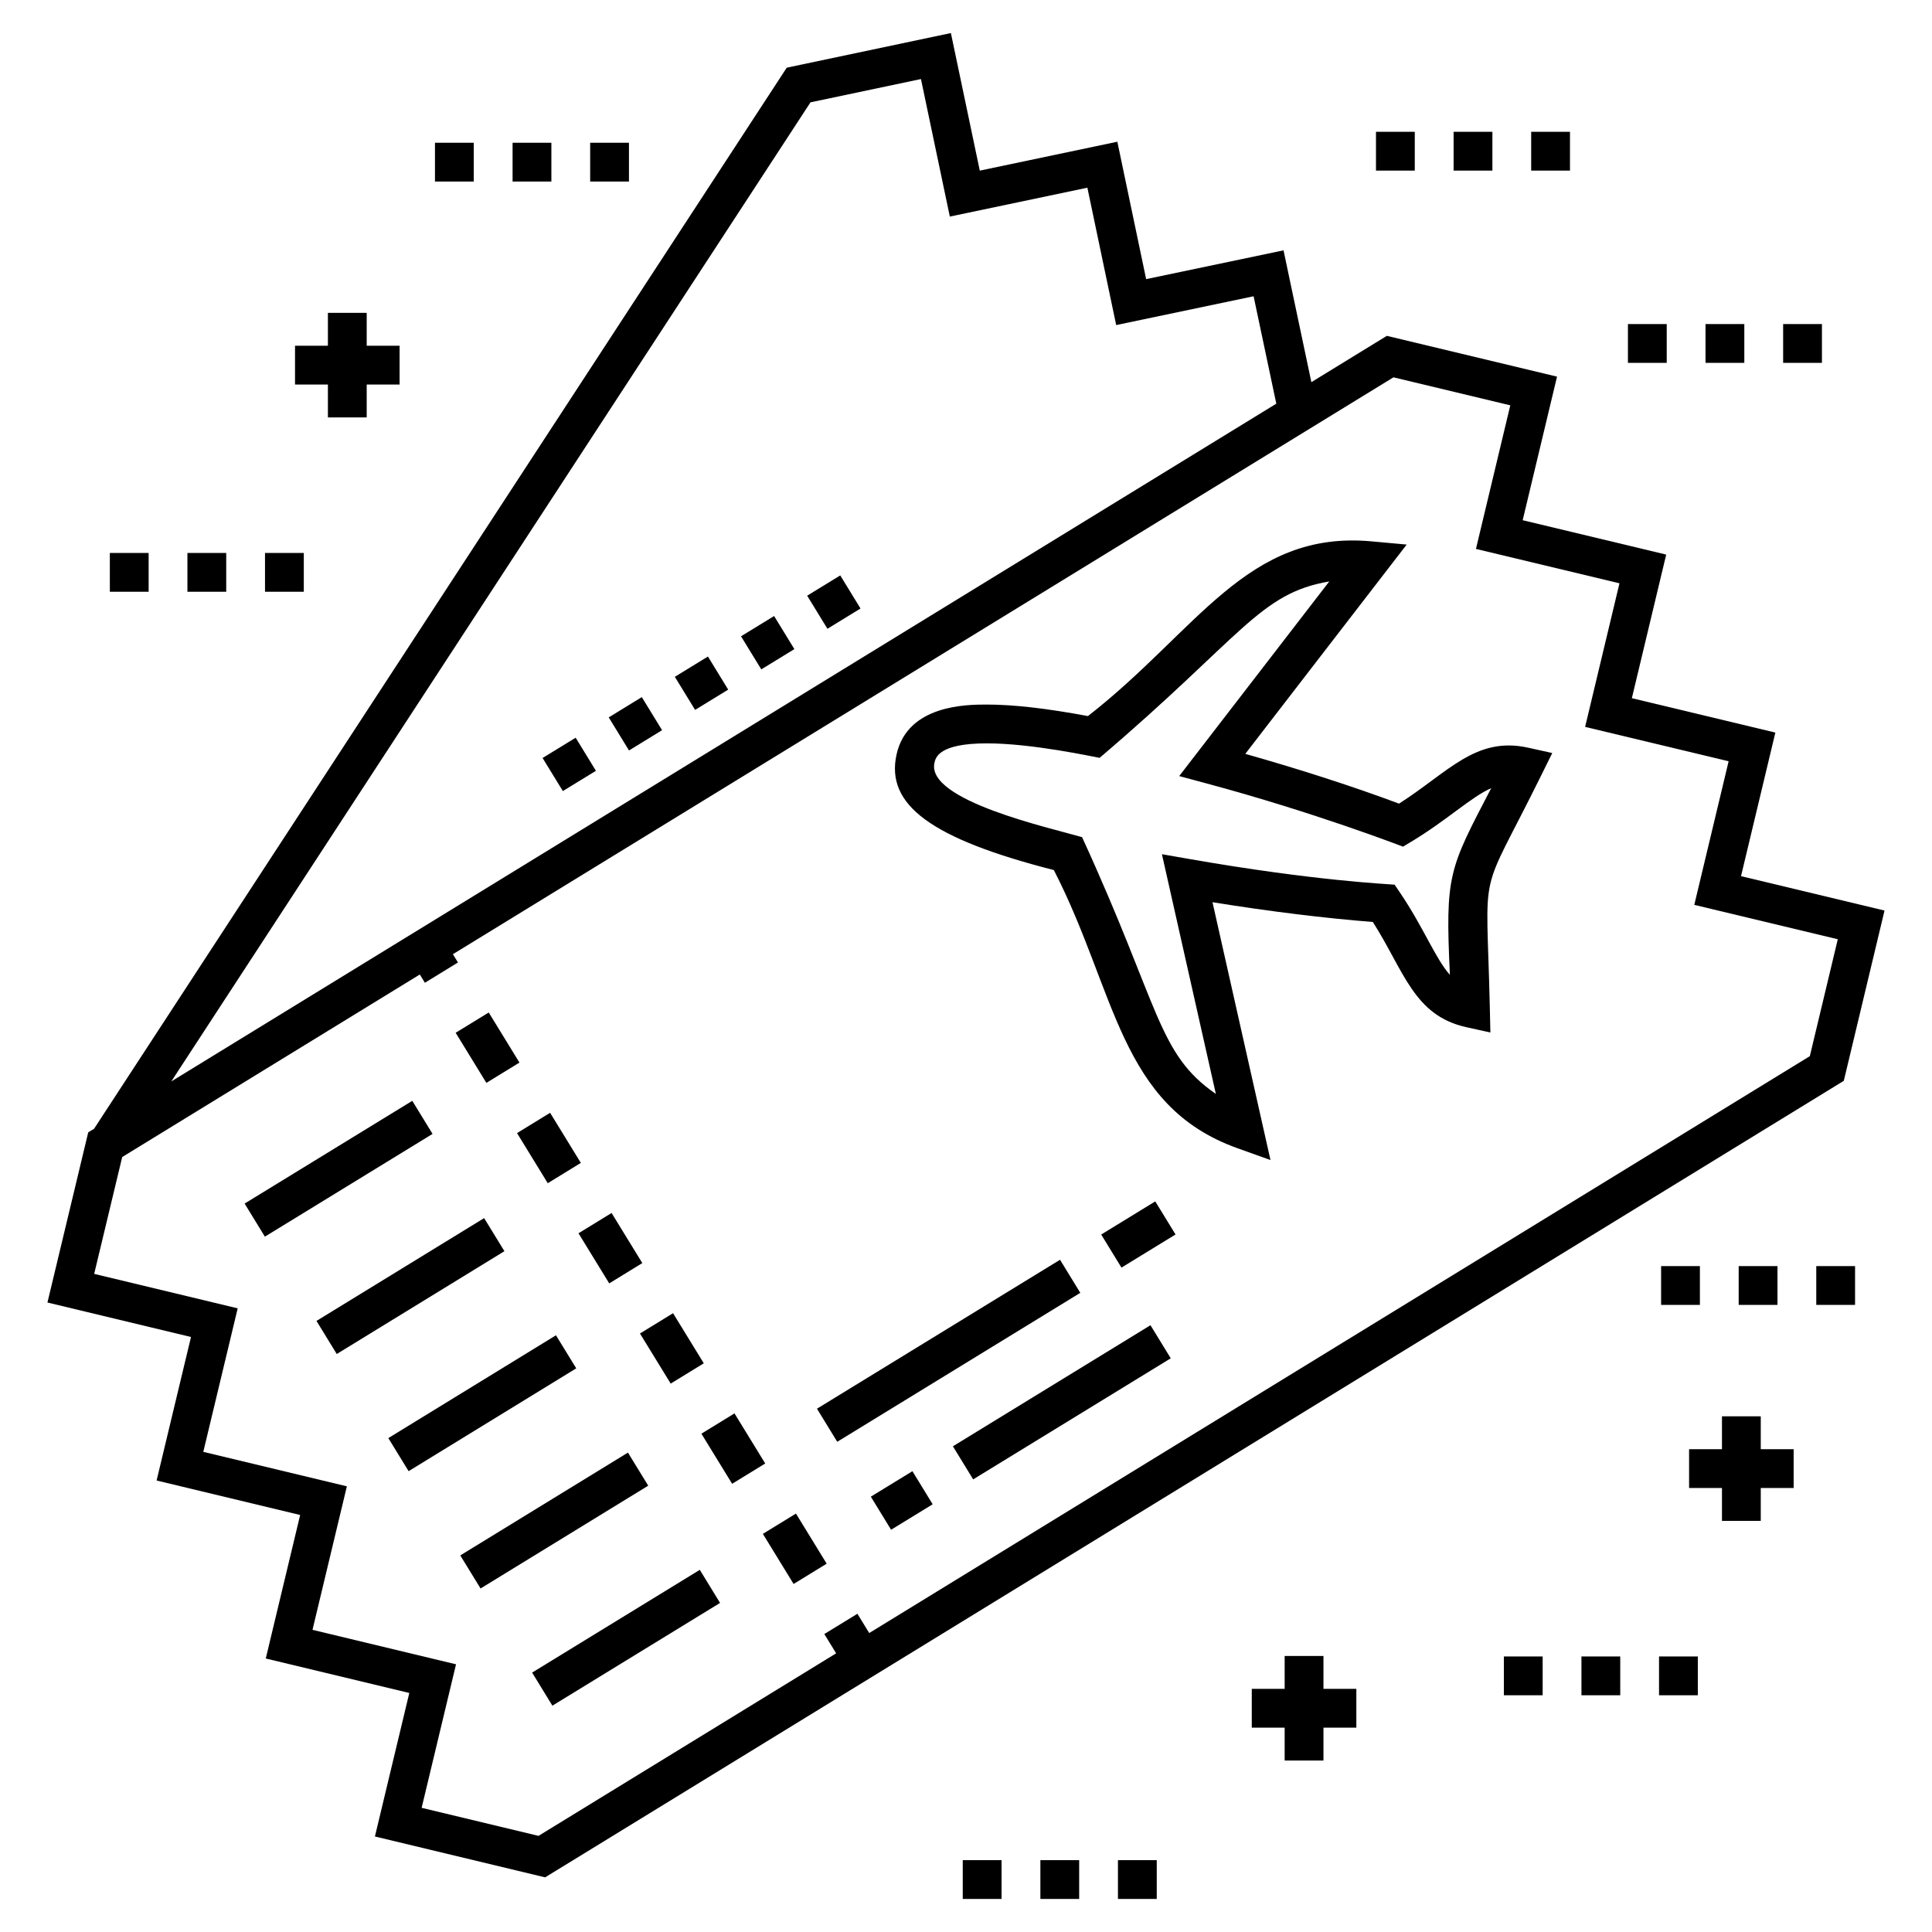 <?xml version="1.0" encoding="UTF-8"?>
<!-- Uploaded to: ICON Repo, www.iconrepo.com, Generator: ICON Repo Mixer Tools -->
<svg fill="#000000" width="800px" height="800px" version="1.1" viewBox="144 144 512 512" xmlns="http://www.w3.org/2000/svg">
 <g>
  <path d="m185.5 536.35 38.043 9.137-9.113 38.031 38.039 9.137-9.113 38.031 45.109 10.832 344.16-211.09 10.793-45.125-38.031-9.113 9.102-38.051-38.031-9.113 9.102-38.055-38.035-9.113 9.102-38.047-45.098-10.809-20.004 12.27-7.379-34.93-36.406 7.629-7.633-36.414-36.453 7.66-7.66-36.457-43.5 9.176-183.57 281.2-1.543 0.945-10.809 45.098 38.043 9.137zm173.29-365.23 29.273-6.172 7.652 36.449 36.453-7.656 7.633 36.406 36.418-7.633 6.016 28.465-292.84 179.61zm-189.83 310.47 7.426-30.965 78.871-48.375 1.344 2.191 8.766-5.375-1.344-2.191 249.26-152.88 30.961 7.422-9.102 38.051 38.035 9.113-9.102 38.051 38.031 9.113-9.102 38.051 38.031 9.113-7.41 30.984-249.27 152.88-3.133-5.109-8.766 5.375 3.133 5.109-78.875 48.375-30.973-7.434 9.113-38.031-38.039-9.137 9.113-38.031-38.051-9.137 9.117-38.031z"/>
  <path d="m330.51 505.29-8.766 5.379-8.145-13.277 8.766-5.379z"/>
  <path d="m273.52 412.32 8.141 13.277-8.766 5.375-8.141-13.277z"/>
  <path d="m297.93 452.18-8.766 5.379-8.145-13.277 8.766-5.379z"/>
  <path d="m346.79 531.84-8.766 5.379-8.145-13.277 8.766-5.379z"/>
  <path d="m363.08 558.39-8.766 5.379-8.145-13.277 8.766-5.379z"/>
  <path d="m314.22 478.73-8.766 5.379-8.145-13.277 8.766-5.379z"/>
  <path d="m423.28 374.58c16.574 32.242 17.301 62.469 48.609 73.691l8.805 3.156-15.371-68.332c14.965 2.418 29.742 4.238 42.496 5.238 8.297 13.016 10.832 24.793 24.754 27.875l6.394 1.414-0.145-6.551c-0.902-39.668-3.309-27.309 13.641-61.637l2.902-5.875-6.402-1.418c-13.883-3.059-21.098 6.461-34.203 14.828-11.992-4.484-26.156-9.066-40.742-13.188l42.766-55.465-9.309-0.852c-33.098-3.031-46.137 23.703-75.16 46.301-10.969-2.051-19.75-3.051-26.793-3.051-5.191 0-20.996 0-23.926 13.23-2.957 13.355 9.152 22.305 41.684 30.633zm-31.645-28.41c0.312-1.414 1.145-5.172 13.887-5.172 12.055 0 28.27 3.57 29.887 3.84 37.875-32.242 42.336-43.617 60.859-46.746l-39.766 51.574 7.441 2.004c28.527 7.676 51.266 16.484 51.875 16.699l2.144-1.289c9.48-5.688 15.996-11.953 21.223-14.207-11.246 21.57-12.195 22.867-10.949 49.465-3.879-4.352-6.945-12.52-13.25-21.824l-1.402-2.066c-1.918-0.191-20.965-0.977-54.074-6.75l-7.59-1.324 14.293 63.527c-15.516-10.719-14.699-22.844-35.453-68.047-8.668-2.516-41.332-9.719-39.125-19.684z"/>
  <path d="m441.2 479.93-5.371-8.766 14.328-8.781 5.371 8.766z"/>
  <path d="m424.92 477.85 5.371 8.766-64.414 39.473-5.371-8.766z"/>
  <path d="m401.9 536.05-5.371-8.766 52.359-32.086 5.371 8.766z"/>
  <path d="m380.15 549.4-5.371-8.766 11.02-6.754 5.371 8.766z"/>
  <path d="m253.26 435.73 5.371 8.766-44.434 27.23-5.371-8.766z"/>
  <path d="m227.87 494.06 44.43-27.246 5.375 8.766-44.43 27.246z"/>
  <path d="m246.91 525.11 44.426-27.246 5.375 8.762-44.426 27.246z"/>
  <path d="m265.98 556.2 44.43-27.246 5.375 8.766-44.43 27.246z"/>
  <path d="m290.39 596.02-5.371-8.766 44.434-27.23 5.371 8.766z"/>
  <path d="m293.16 353.64-5.371-8.766 8.766-5.371 5.371 8.766z"/>
  <path d="m310.69 342.88-5.371-8.766 8.766-5.371 5.371 8.766z"/>
  <path d="m363.28 310.63-5.371-8.766 8.766-5.371 5.371 8.766z"/>
  <path d="m345.75 321.39-5.371-8.766 8.766-5.371 5.371 8.766z"/>
  <path d="m328.21 332.13-5.371-8.766 8.77-5.375 5.371 8.766z"/>
  <path d="m399.14 636.96h10.281v10.281h-10.281z"/>
  <path d="m419.71 636.96h10.281v10.281h-10.281z"/>
  <path d="m440.27 636.96h10.281v10.281h-10.281z"/>
  <path d="m625.33 479.53h10.281v10.281h-10.281z"/>
  <path d="m584.21 479.53h10.281v10.281h-10.281z"/>
  <path d="m604.77 479.53h10.281v10.281h-10.281z"/>
  <path d="m279.84 181.83h10.281v10.281h-10.281z"/>
  <path d="m259.27 181.83h10.281v10.281h-10.281z"/>
  <path d="m300.4 181.83h10.281v10.281h-10.281z"/>
  <path d="m494.73 610.56v-8.715h8.715v-10.281h-8.715v-8.715h-10.281v8.715h-8.715v10.281h8.715v8.715z"/>
  <path d="m563.1 582.98h10.281v10.281h-10.281z"/>
  <path d="m583.66 582.98h10.281v10.281h-10.281z"/>
  <path d="m542.54 582.98h10.281v10.281h-10.281z"/>
  <path d="m610.62 547.05v-8.715h8.715v-10.281h-8.715v-8.715h-10.281v8.715h-8.715v10.281h8.715v8.715z"/>
  <path d="m173.11 290.54h10.281v10.281h-10.281z"/>
  <path d="m214.23 290.54h10.281v10.281h-10.281z"/>
  <path d="m193.67 290.54h10.281v10.281h-10.281z"/>
  <path d="m241.18 254.62v-8.715h8.715v-10.281h-8.715v-8.715h-10.281v8.715h-8.715v10.281h8.715v8.715z"/>
  <path d="m549.78 178.93h10.281v10.281h-10.281z"/>
  <path d="m508.65 178.93h10.281v10.281h-10.281z"/>
  <path d="m529.22 178.93h10.281v10.281h-10.281z"/>
  <path d="m616.55 229.88h10.281v10.281h-10.281z"/>
  <path d="m575.42 229.88h10.281v10.281h-10.281z"/>
  <path d="m595.98 229.88h10.281v10.281h-10.281z"/>
 </g>
</svg>